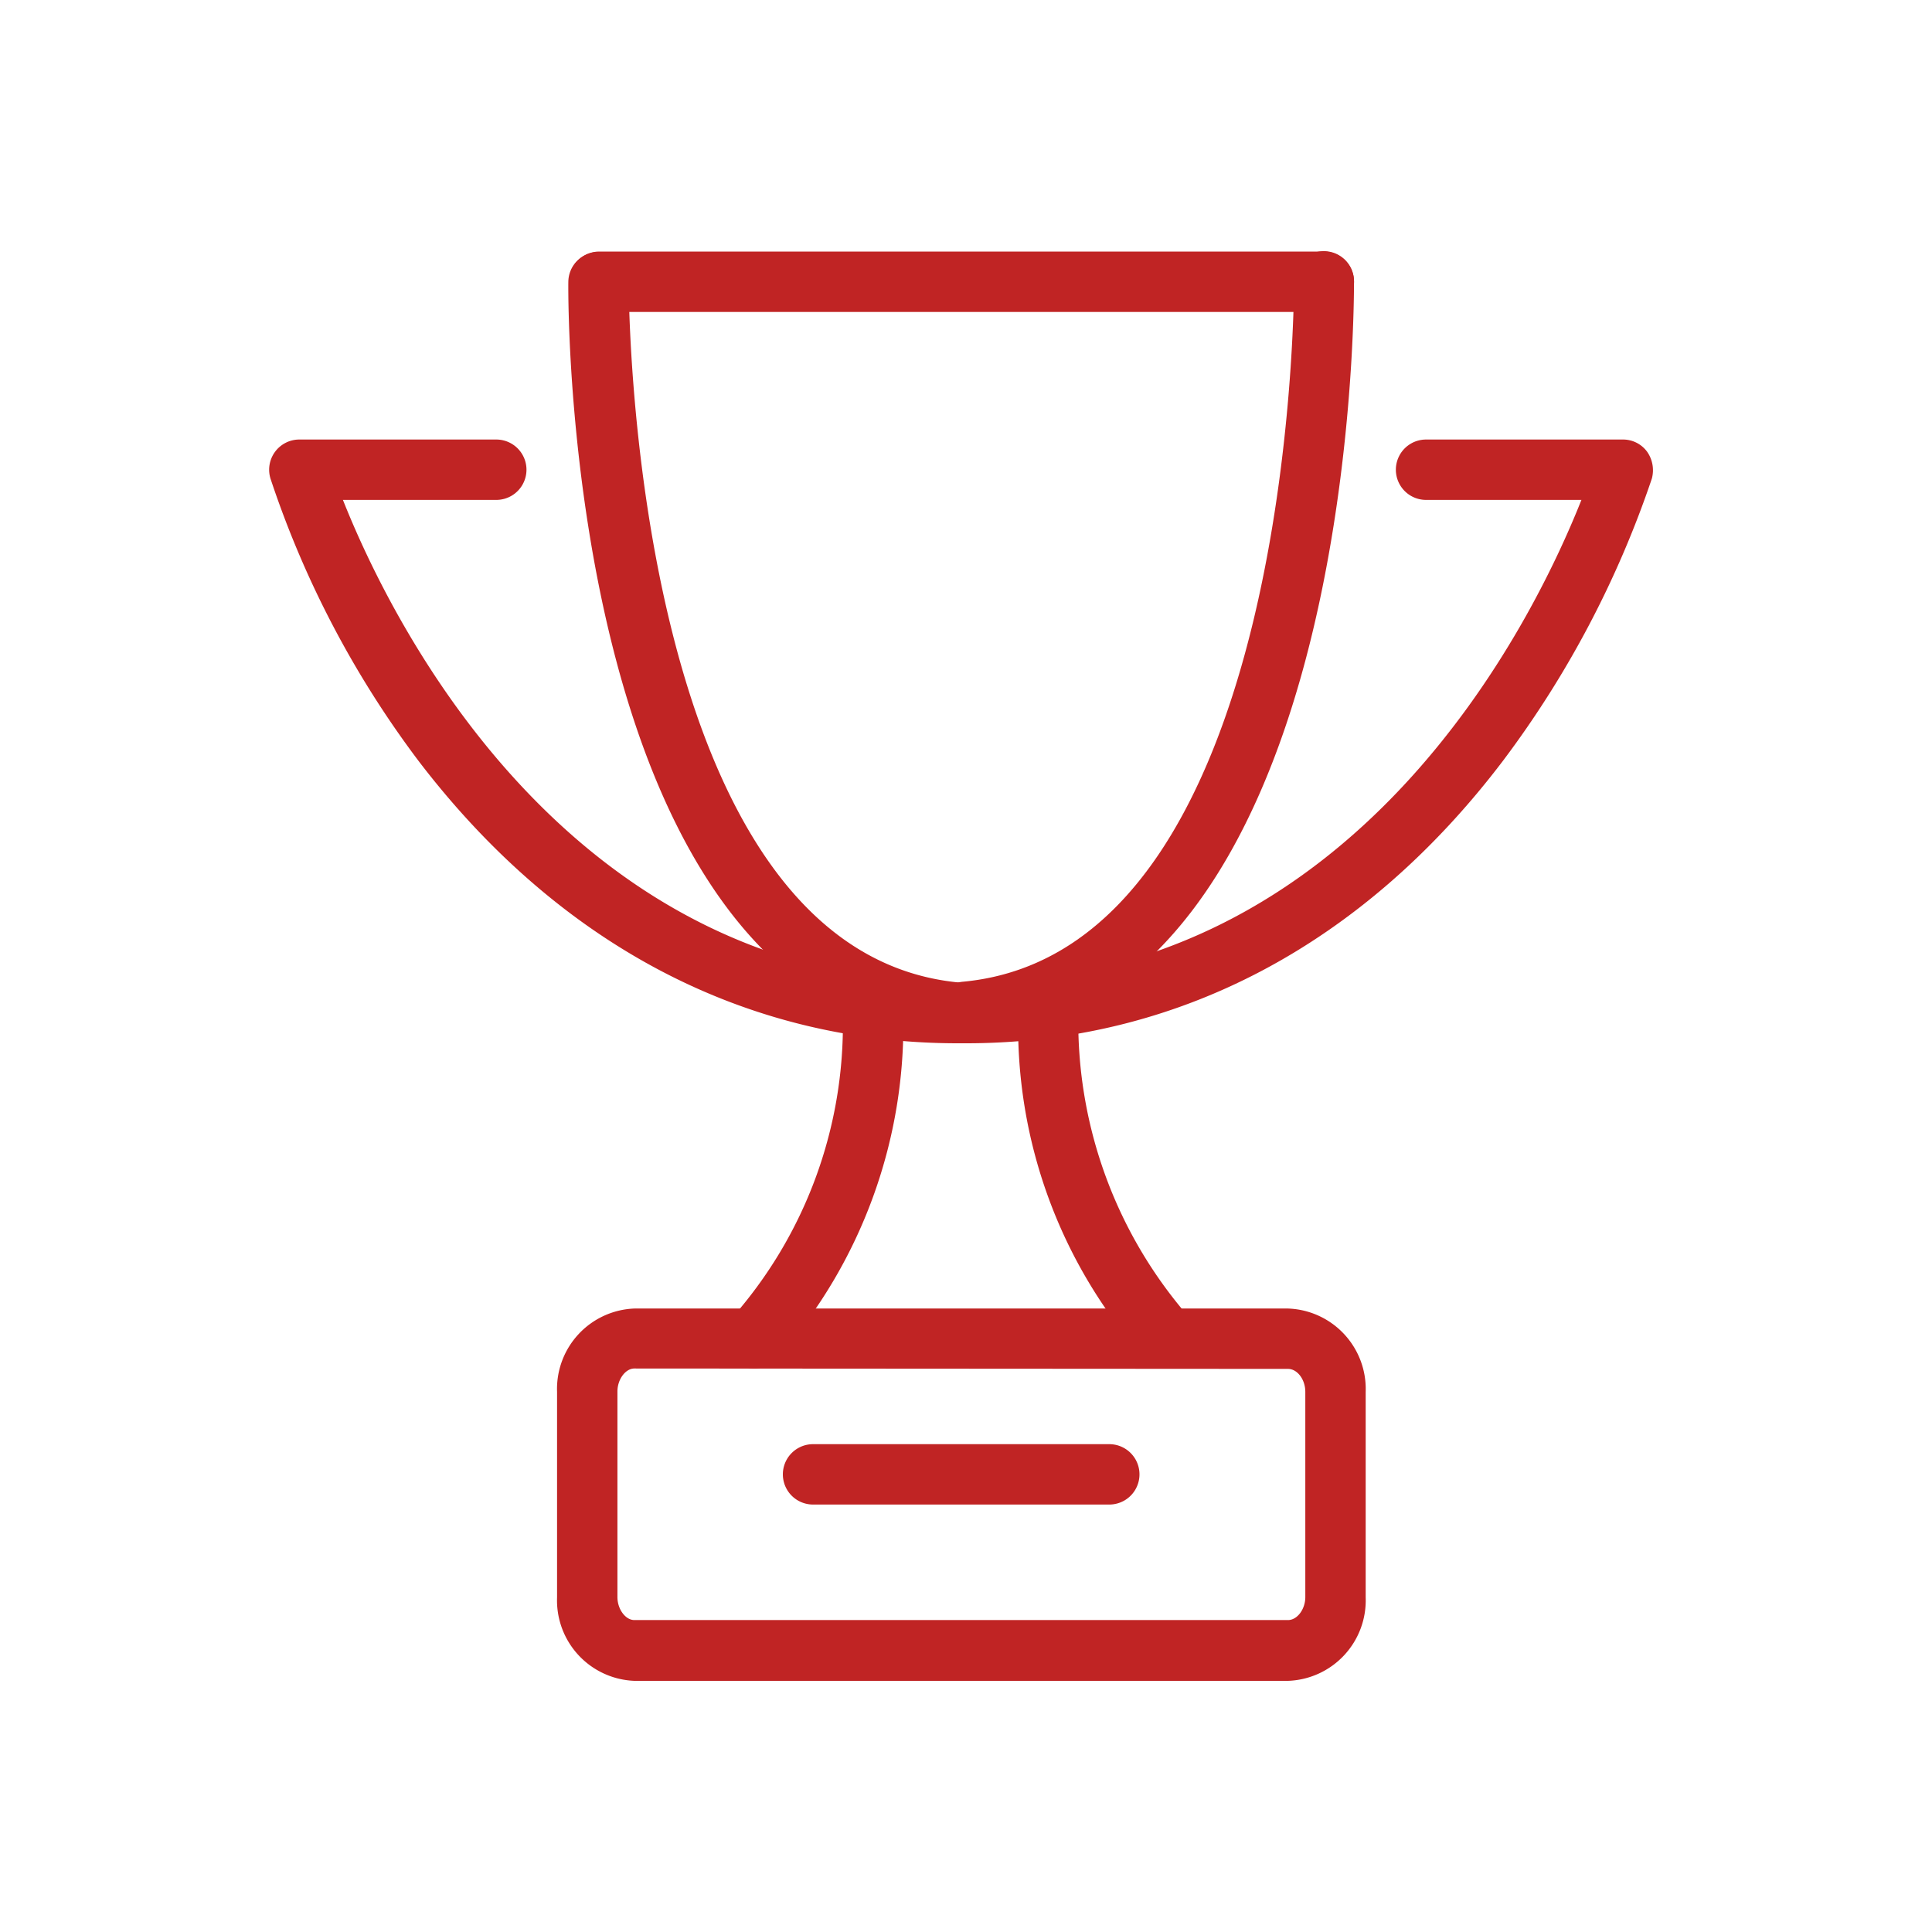 <svg fill="#C02424" xmlns="http://www.w3.org/2000/svg" viewBox="0 0 48 48"><title>iStock-953869708 [Converted]</title><g id="icon"><path d="M32,41.76H15.76a2,2,0,0,1-1.92-2.07V34.58a2,2,0,0,1,1.92-2.07H32a2,2,0,0,1,1.93,2.07v5.11A2,2,0,0,1,32,41.76ZM15.76,34c-.22,0-.42.27-.42.57v5.11c0,.3.2.57.42.57H32c.23,0,.43-.27.43-.57V34.58c0-.31-.2-.57-.43-.57Z"/><path d="M27.56,37.38H20.2a.75.75,0,1,1,0-1.5h7.36a.75.75,0,0,1,0,1.5Z"/><path d="M24,25.92H23.8c-5.27,0-9.9-2.44-13.39-7a24.42,24.42,0,0,1-3.68-7,.75.75,0,0,1,.72-1h4.88a.75.75,0,0,1,0,1.5H8.52c1.19,3,5.58,12,15.28,12H24c9.72,0,14.1-9,15.29-12H35.43a.75.75,0,0,1,0-1.5h4.89a.74.74,0,0,1,.6.3.8.8,0,0,1,.12.67,24.92,24.92,0,0,1-3.69,7C33.87,23.48,29.24,25.92,24,25.92Z"/><path d="M32.89,7.75h-18a.75.75,0,1,1,0-1.5h18a.75.75,0,0,1,0,1.5Z"/><path d="M24,25.88a.76.76,0,0,1-.75-.68.74.74,0,0,1,.68-.81C32.17,23.61,32.15,7.16,32.15,7a.74.74,0,0,1,.74-.76h0a.75.75,0,0,1,.75.74c0,.74,0,18-9.58,18.9Z"/><path d="M23.77,25.88h-.08C14.09,25,14.11,7.72,14.12,7a.75.75,0,0,1,.75-.74h0a.75.75,0,0,1,.75.76c0,.16,0,16.61,8.21,17.39a.74.74,0,0,1,.68.81A.75.75,0,0,1,23.77,25.88Z"/><path d="M18.74,34a.75.75,0,0,1-.57-1.24,11,11,0,0,0,2.77-7.49.74.74,0,0,1,.68-.81.76.76,0,0,1,.82.68,12.5,12.5,0,0,1-3.13,8.6A.76.76,0,0,1,18.74,34Z"/><path d="M29,34a.76.76,0,0,1-.57-.26,12.39,12.39,0,0,1-3.13-8.6.75.75,0,1,1,1.49.13,11.17,11.17,0,0,0,2.78,7.49.75.75,0,0,1-.09,1.06A.74.74,0,0,1,29,34Z"/></g></svg>